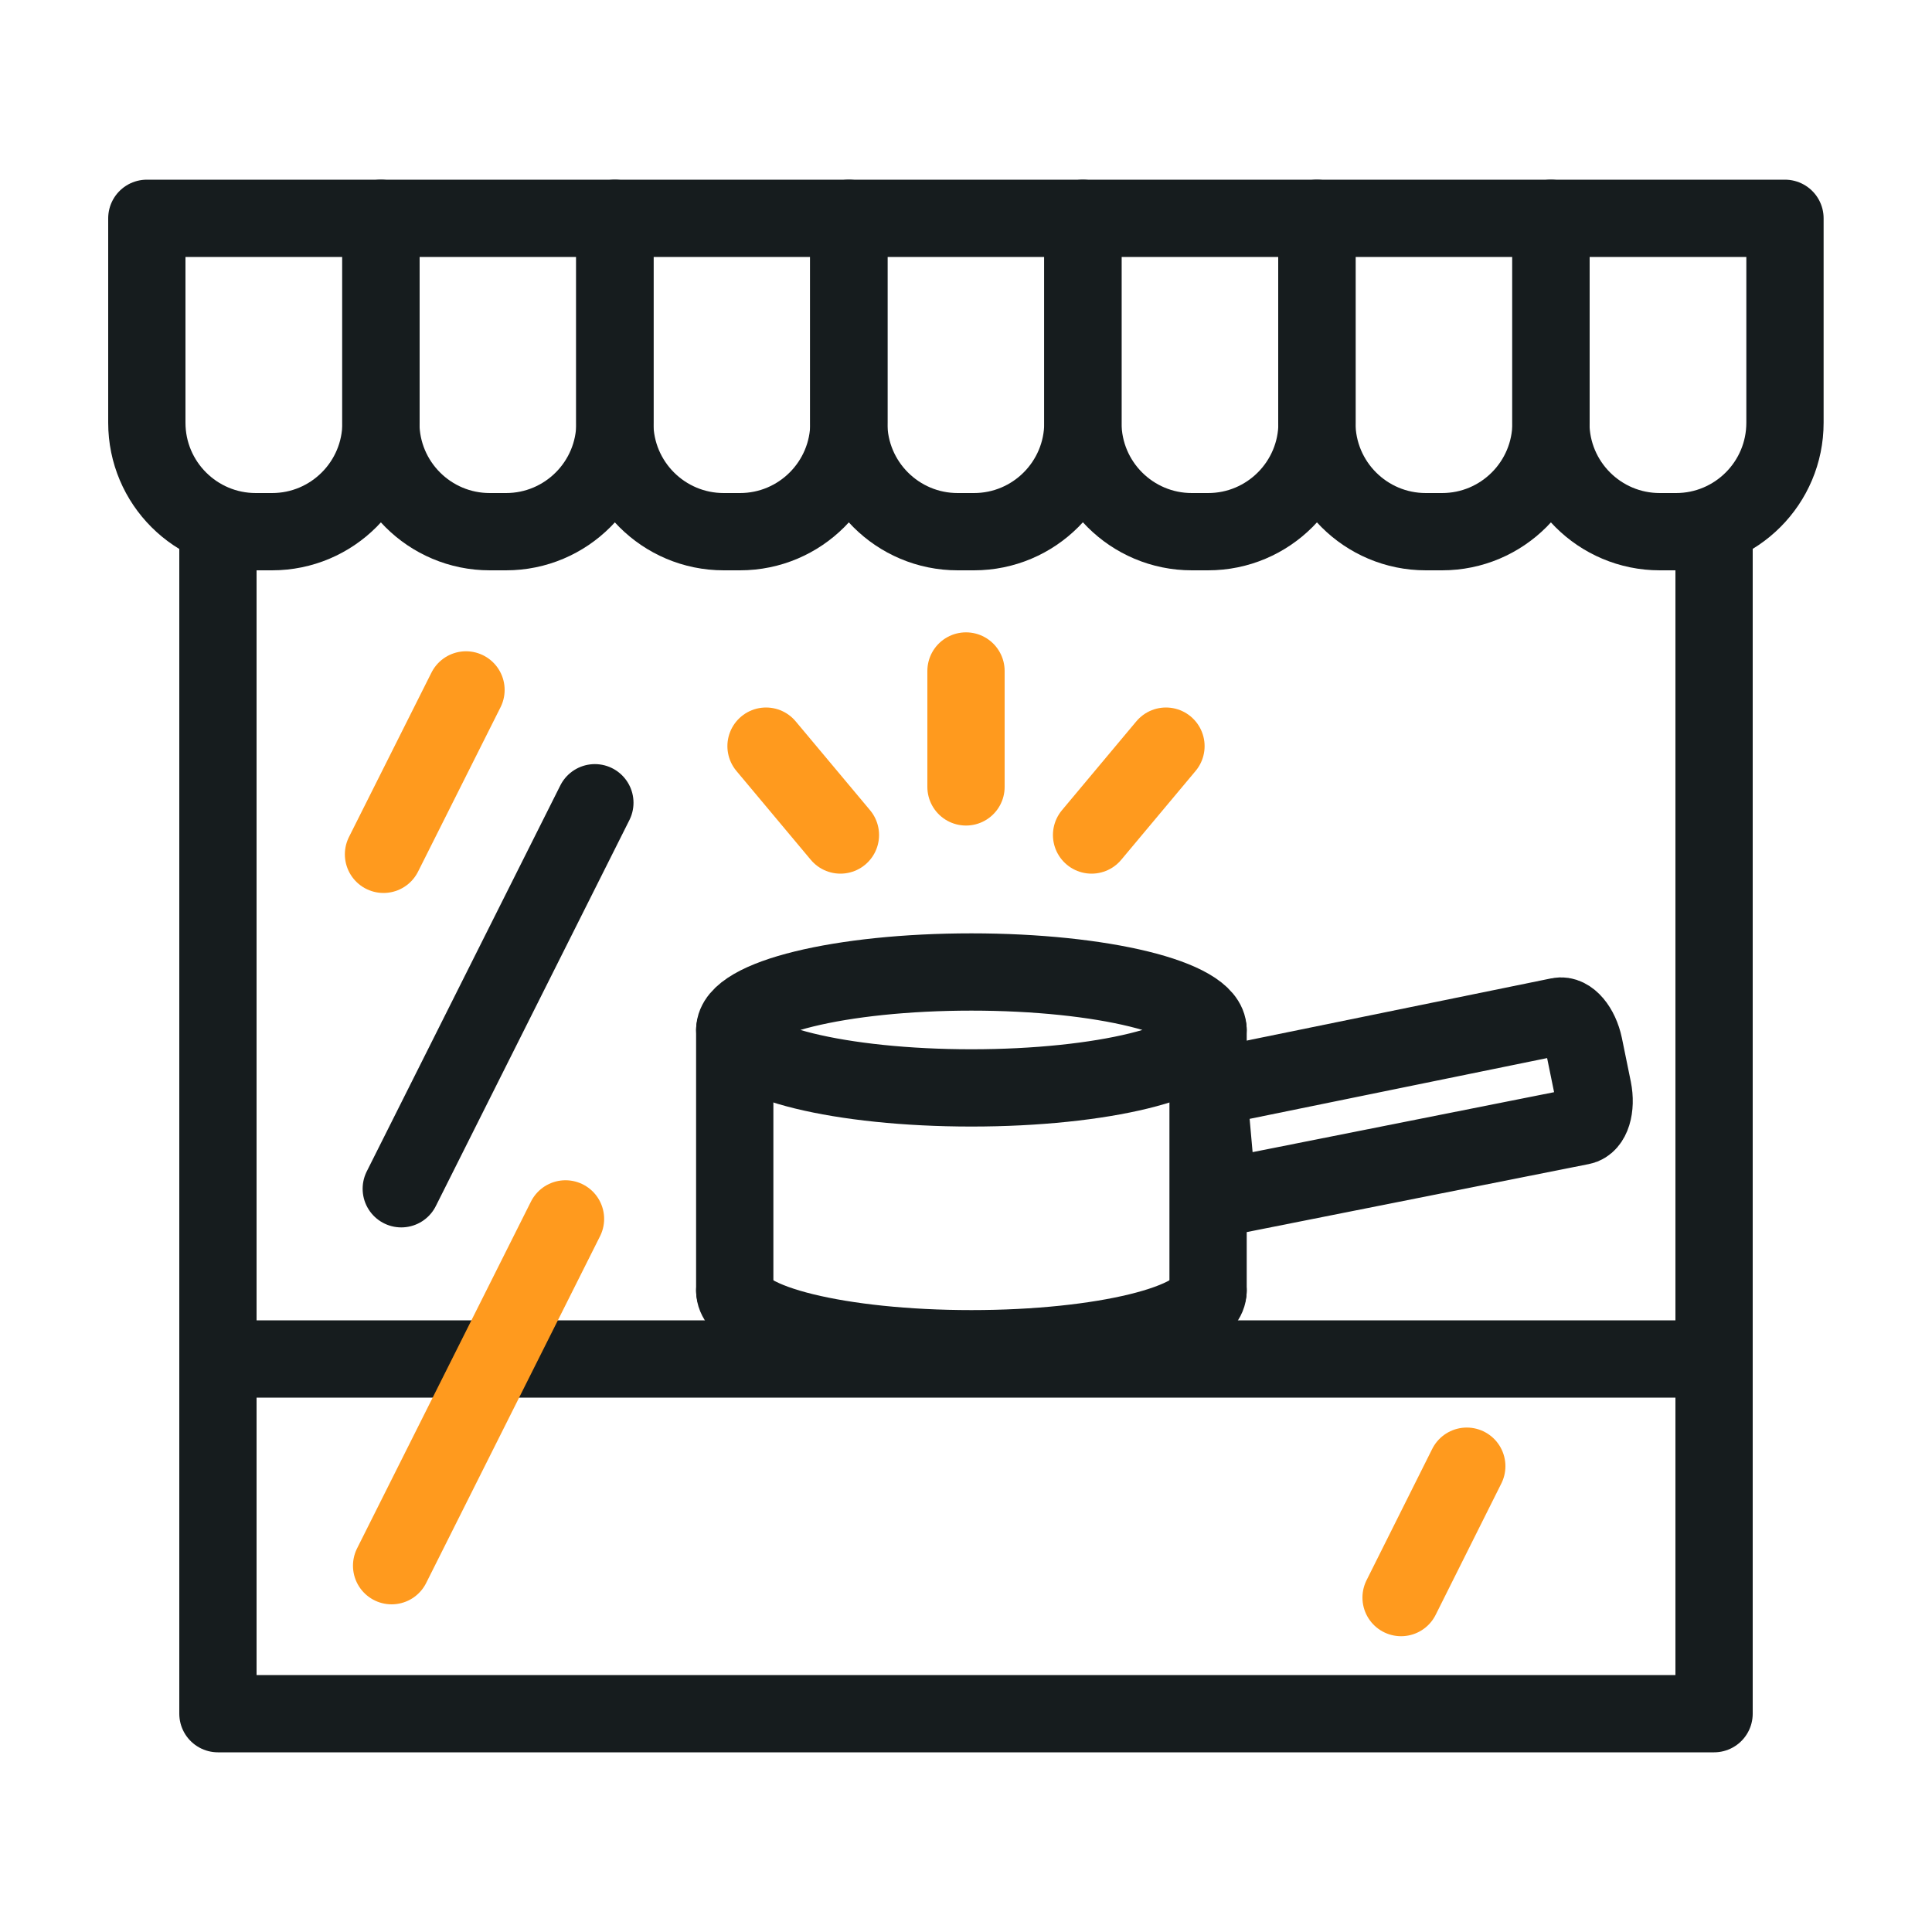 <?xml version="1.0" encoding="UTF-8"?>
<svg id="Calque_1" data-name="Calque 1" xmlns="http://www.w3.org/2000/svg" viewBox="0 0 100 100">
  <line x1="11.28" y1="70.34" x2="88.72" y2="70.34" style="fill: none; stroke: #161c1e; stroke-linecap: round; stroke-linejoin: round; stroke-width: 4px;"/>
  <polyline points="88.72 27.52 88.72 88.7 11.28 88.7 11.28 27.52" style="fill: none; stroke: #161c1e; stroke-linecap: round; stroke-linejoin: round; stroke-width: 4px;"/>
  <path d="M7.61,11.3h12.11v10.58c0,3.11-2.52,5.64-5.64,5.64h-.84c-3.11,0-5.64-2.52-5.64-5.64v-10.58h0Z" style="fill: none; stroke: #161c1e; stroke-linecap: round; stroke-linejoin: round; stroke-width: 4px;"/>
  <path d="M19.72,11.3h12.11v10.58c0,3.11-2.52,5.64-5.64,5.64h-.84c-3.11,0-5.64-2.52-5.64-5.64v-10.58h0Z" style="fill: none; stroke: #161c1e; stroke-linecap: round; stroke-linejoin: round; stroke-width: 4px;"/>
  <path d="M31.83,11.3h12.11v10.58c0,3.11-2.52,5.64-5.64,5.64h-.84c-3.11,0-5.64-2.52-5.64-5.64v-10.58h0Z" style="fill: none; stroke: #161c1e; stroke-linecap: round; stroke-linejoin: round; stroke-width: 4px;"/>
  <path d="M43.94,11.3h12.11v10.58c0,3.11-2.52,5.64-5.64,5.64h-.84c-3.11,0-5.64-2.52-5.64-5.64v-10.58h0Z" style="fill: none; stroke: #161c1e; stroke-linecap: round; stroke-linejoin: round; stroke-width: 4px;"/>
  <path d="M56.06,11.3h12.11v10.58c0,3.11-2.52,5.64-5.64,5.64h-.84c-3.11,0-5.64-2.52-5.64-5.64v-10.58h0Z" style="fill: none; stroke: #161c1e; stroke-linecap: round; stroke-linejoin: round; stroke-width: 4px;"/>
  <path d="M68.17,11.3h12.11v10.58c0,3.11-2.52,5.64-5.64,5.64h-.84c-3.11,0-5.64-2.52-5.64-5.64v-10.58h0Z" style="fill: none; stroke: #161c1e; stroke-linecap: round; stroke-linejoin: round; stroke-width: 4px;"/>
  <path d="M80.28,11.3h12.11v10.58c0,3.11-2.52,5.64-5.64,5.64h-.84c-3.11,0-5.64-2.52-5.64-5.64v-10.58h0Z" style="fill: none; stroke: #161c1e; stroke-linecap: round; stroke-linejoin: round; stroke-width: 4px;"/>
  <line x1="20.77" y1="61.53" x2="30.79" y2="41.55" style="fill: none; stroke: #161c1e; stroke-linecap: round; stroke-linejoin: round; stroke-width: 4px;"/>
  <line x1="20.27" y1="81.04" x2="29.27" y2="63.09" style="fill: none; stroke: #ff9a1e; stroke-linecap: round; stroke-linejoin: round; stroke-width: 4px;"/>
  <line x1="72.52" y1="82.69" x2="75.92" y2="75.89" style="fill: none; stroke: #ff9a1e; stroke-linecap: round; stroke-linejoin: round; stroke-width: 4px;"/>
  <line x1="19.85" y1="44.22" x2="24.12" y2="35.71" style="fill: none; stroke: #ff9a1e; stroke-linecap: round; stroke-linejoin: round; stroke-width: 4px;"/>
  <g>
    <ellipse cx="50.28" cy="53.31" rx="12.25" ry="3" style="fill: none; stroke: #161c1e; stroke-linecap: round; stroke-linejoin: round; stroke-width: 4px;"/>
    <path d="M62.53,66.81c0,1.66-5.48,3-12.25,3s-12.25-1.34-12.25-3" style="fill: none; stroke: #161c1e; stroke-linecap: round; stroke-linejoin: round; stroke-width: 4px;"/>
    <line x1="38.03" y1="53.31" x2="38.03" y2="66.81" style="fill: none; stroke: #161c1e; stroke-linecap: round; stroke-linejoin: round; stroke-width: 4px;"/>
    <line x1="62.53" y1="53.31" x2="62.53" y2="66.81" style="fill: none; stroke: #161c1e; stroke-linecap: round; stroke-linejoin: round; stroke-width: 4px;"/>
    <path d="M81.85,58.29l-18.81,3.74-.51-5.72,18.16-3.71c.52-.11,1.1.58,1.3,1.53l.46,2.25c.19.95-.07,1.81-.6,1.91Z" style="fill: none; stroke: #161c1e; stroke-linecap: round; stroke-linejoin: round; stroke-width: 4px;"/>
  </g>
  <line x1="50" y1="40.73" x2="50" y2="34.73" style="fill: none; stroke: #ff9a1e; stroke-linecap: round; stroke-linejoin: round; stroke-width: 4px;"/>
  <line x1="43.5" y1="43.22" x2="39.65" y2="38.62" style="fill: none; stroke: #ff9a1e; stroke-linecap: round; stroke-linejoin: round; stroke-width: 4px;"/>
  <line x1="56.5" y1="43.22" x2="60.35" y2="38.62" style="fill: none; stroke: #ff9a1e; stroke-linecap: round; stroke-linejoin: round; stroke-width: 4px;"/>
</svg>